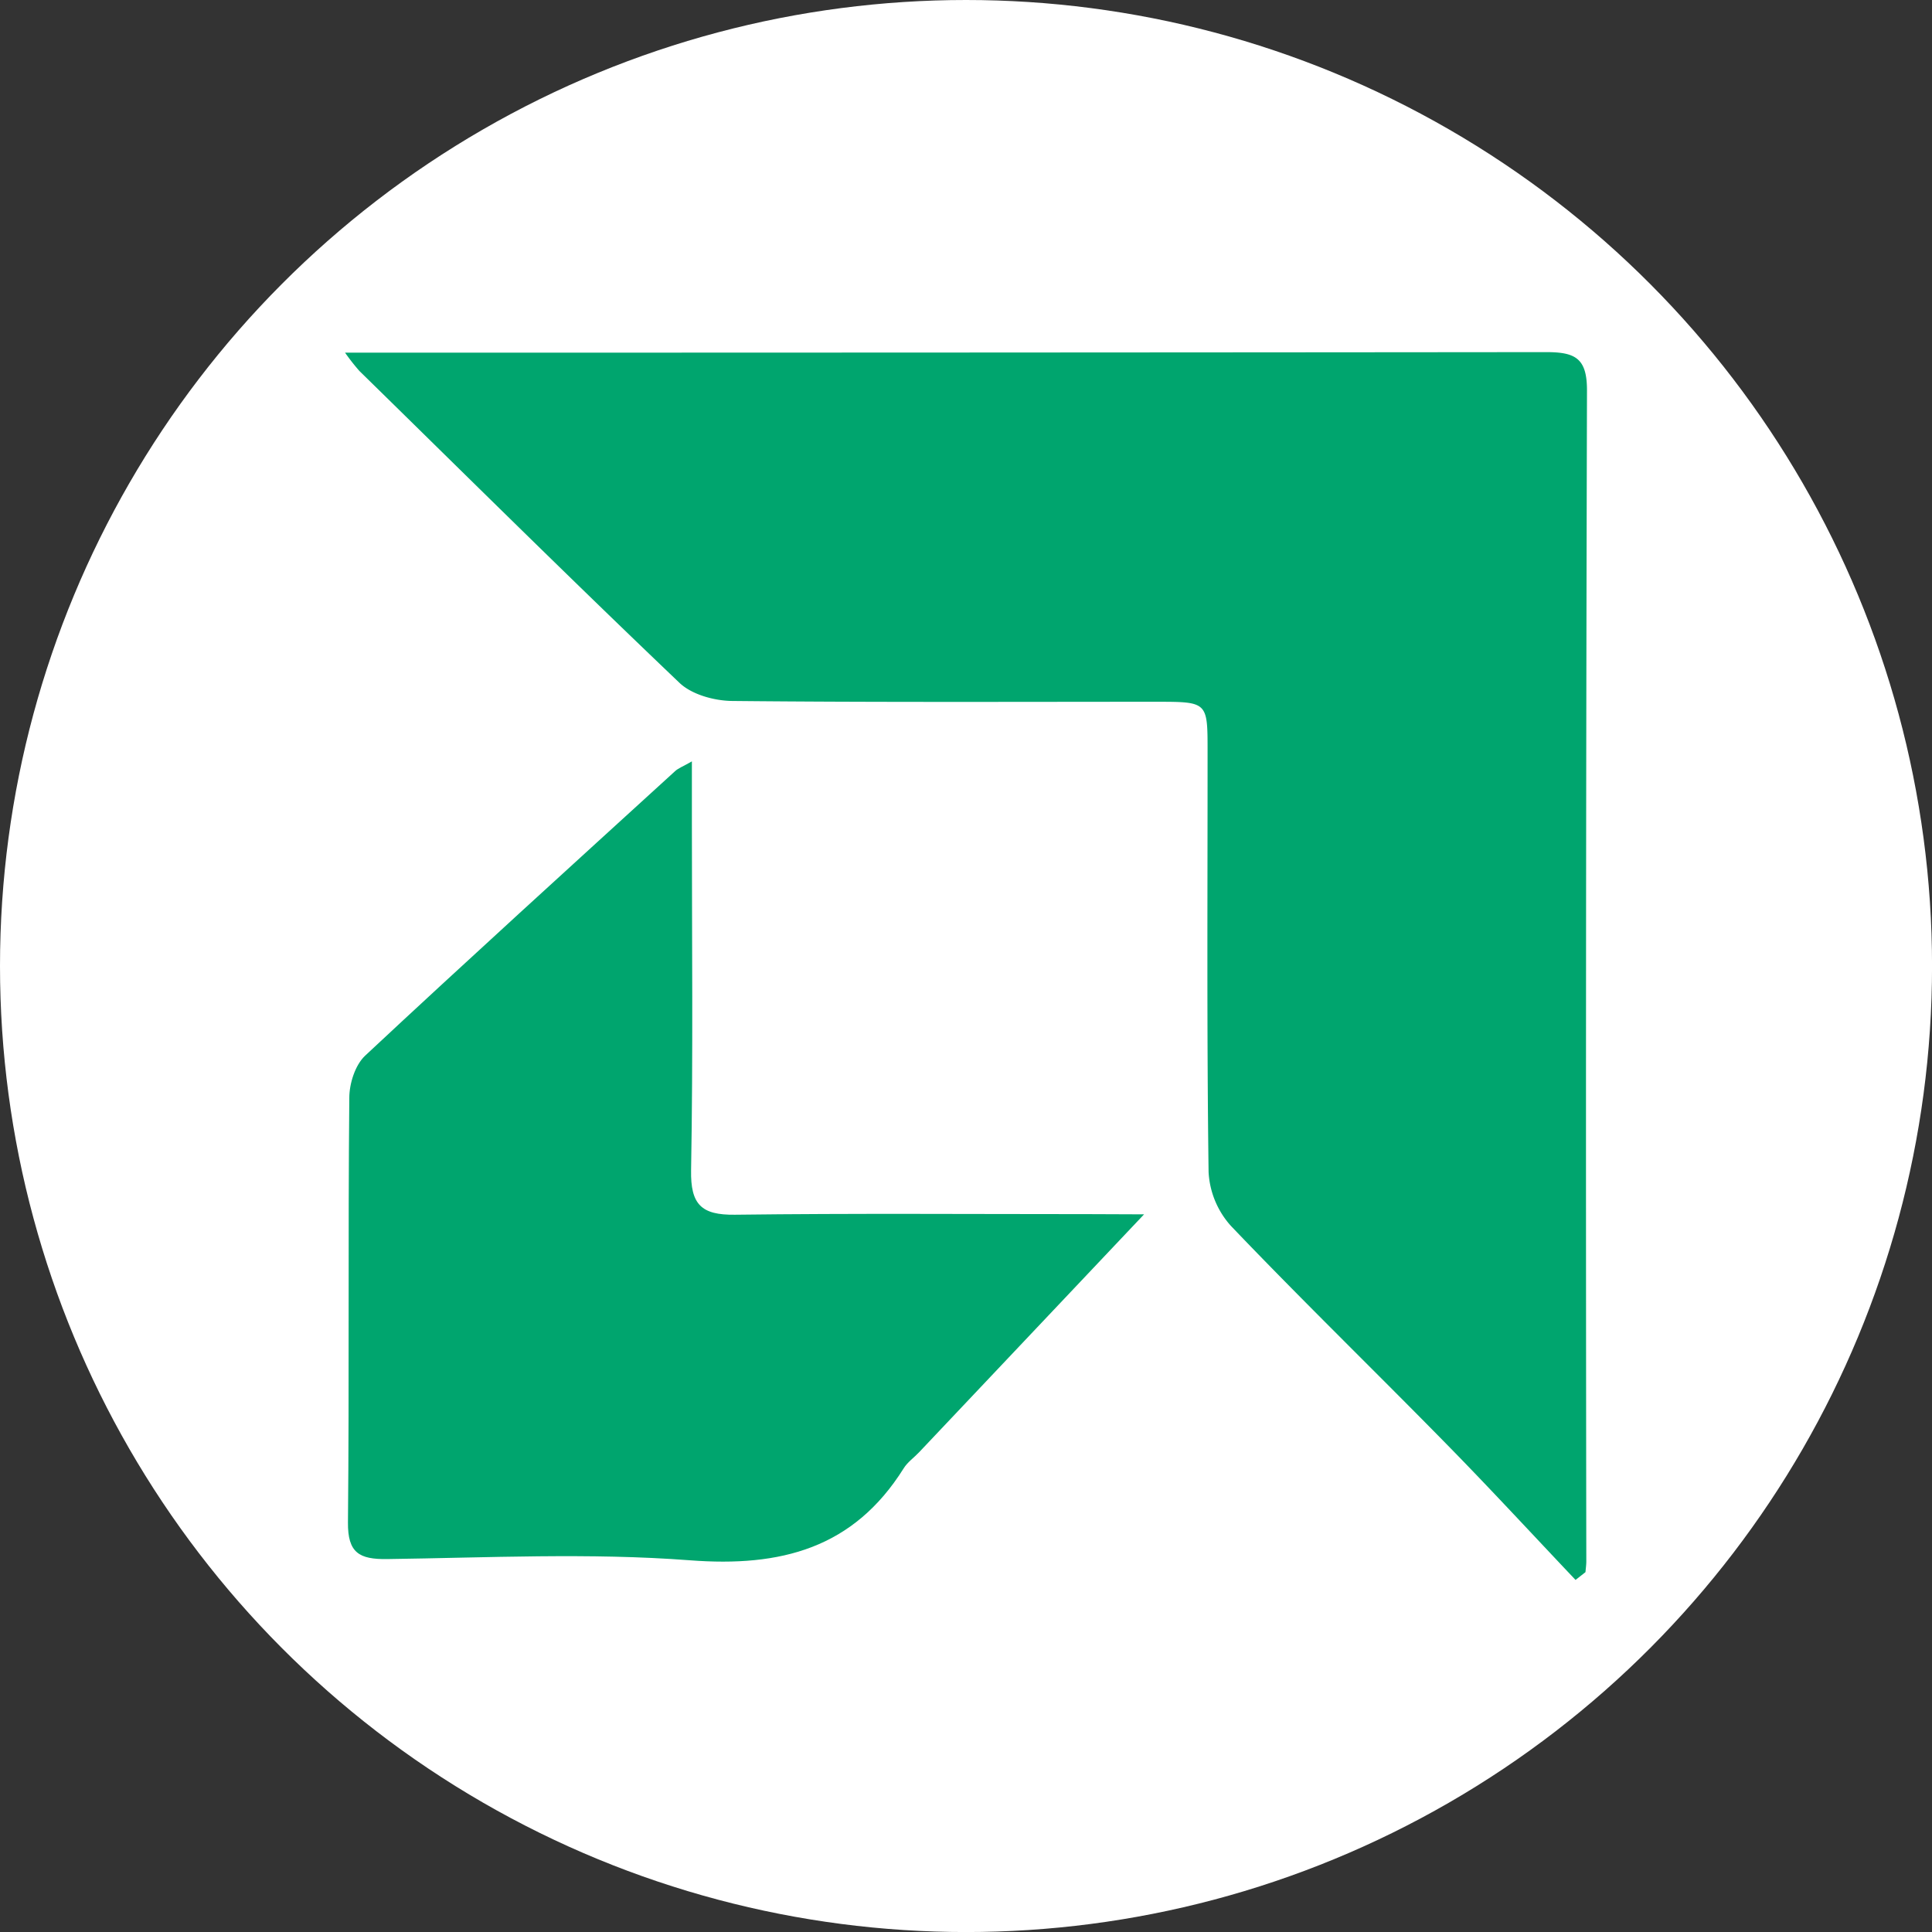 <svg id="OBJECTS" xmlns="http://www.w3.org/2000/svg" viewBox="0 0 459.57 459.57"><rect x="0" y="0" width="459.57" height="459.57" fill="#333333" stroke="none"/><defs><style>.cls-1{fill:#fff;}.cls-2{fill:#00a56e;}</style></defs><circle class="cls-1" cx="229.79" cy="229.79" r="229.79"/><path class="cls-2" d="M374.78,375.82c-10.23-10.79-20.3-21.72-30.71-32.32-17-17.34-34.46-34.29-51.24-51.86a20.75,20.75,0,0,1-5.34-12.84c-.44-33.38-.23-66.76-.24-100.14,0-11.7,0-11.72-12.12-11.73-33.68,0-67.37.15-101-.19-4.24-.05-9.58-1.52-12.51-4.32C136,138,110.77,113,85.48,88.23a50.09,50.09,0,0,1-3.4-4.34h8.06q138.86,0,277.69-.13c7,0,9.69,1.53,9.67,9.17q-.37,139.22-.16,278.45c0,.86-.13,1.73-.2,2.59Z"/><path class="cls-2" d="M272.14,288.86l-53.53,56.61c-1.2,1.27-2.73,2.33-3.64,3.79-11.94,19.07-29.23,23.55-50.88,21.89-23.88-1.82-48-.61-72-.29-6.62.09-9.39-1.46-9.32-8.72.32-33.66,0-67.32.32-101,0-3.39,1.39-7.77,3.74-10,24.39-22.78,49.1-45.21,73.75-67.7.78-.72,1.87-1.1,4-2.33v14.72c0,27.51.3,55-.19,82.54-.14,8.15,2.44,10.68,10.42,10.58,28.11-.35,56.23-.14,84.34-.14Z"/></svg>